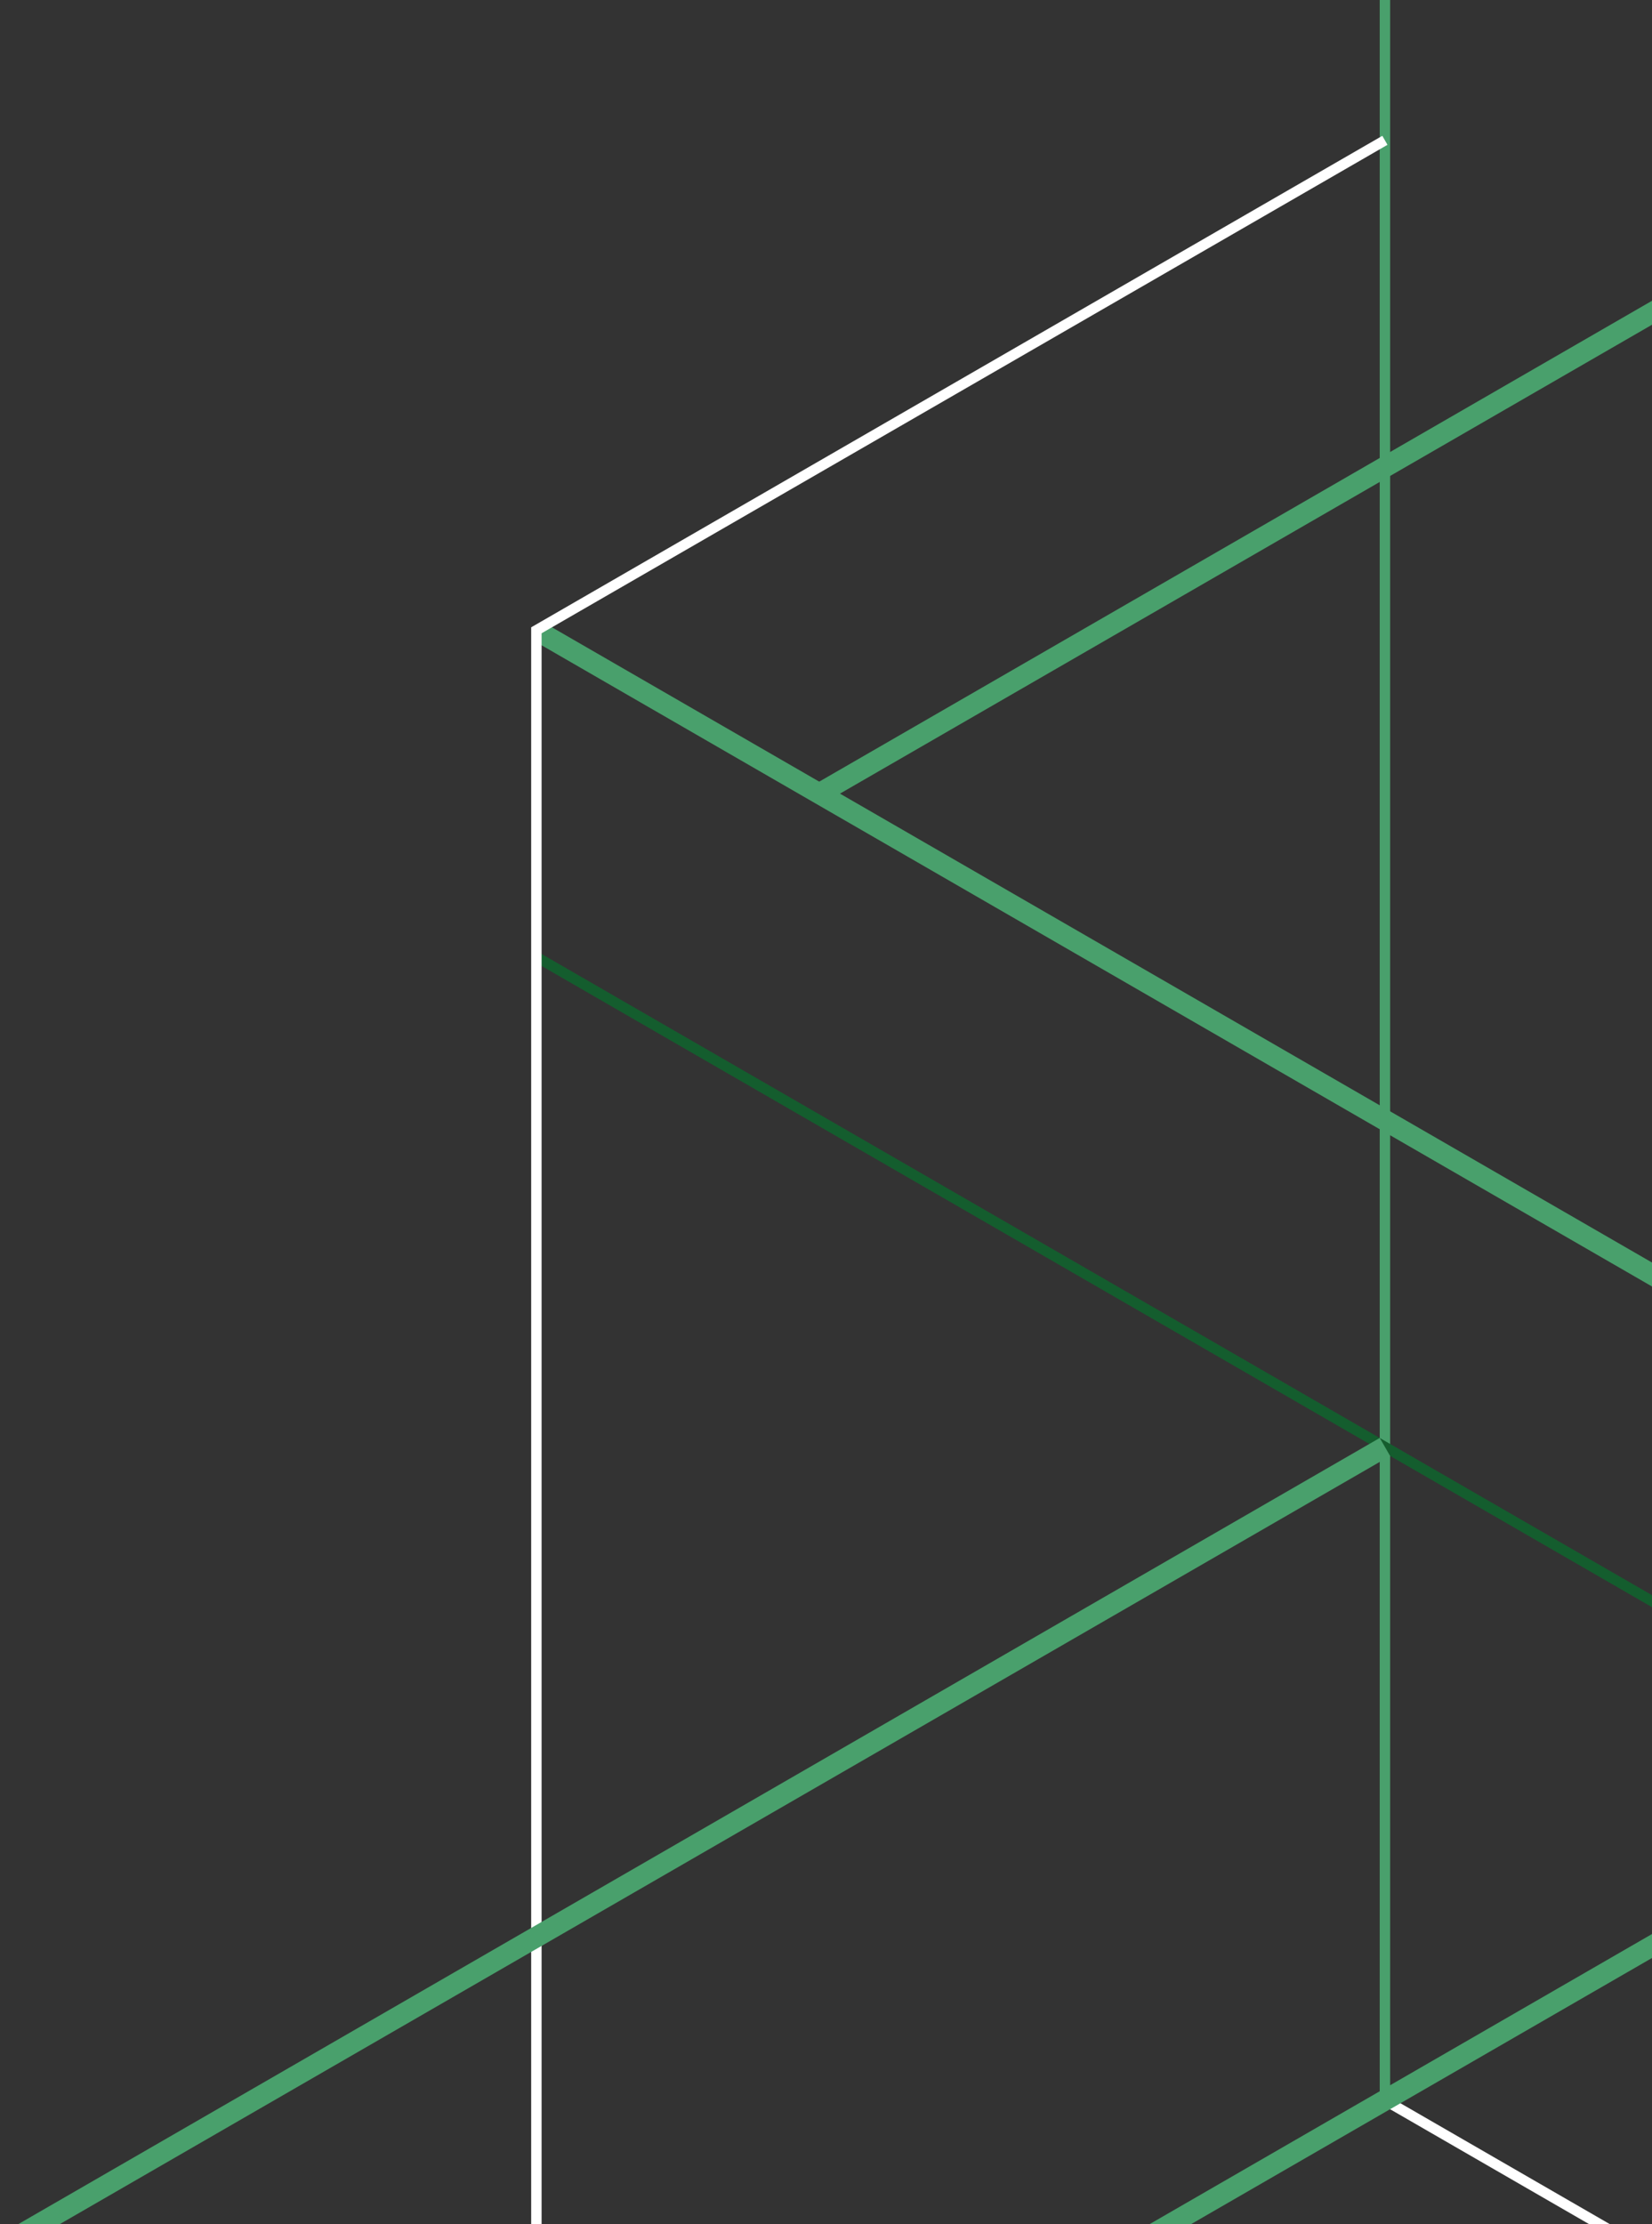 <?xml version="1.0" encoding="UTF-8"?>
<svg xmlns="http://www.w3.org/2000/svg" xmlns:xlink="http://www.w3.org/1999/xlink" width="260" height="350" viewBox="0 0 260 350">
  <rect x="0" y="0" width="260" height="350" fill="#333333" stroke="none"/>
  <defs>
    <style>.a{fill:#001f3f;}.b{clip-path:url(#a);}.c{fill:#fff;}.d{fill:#49a06c;}.e{fill:#145d2e;}</style>
    <clipPath id="a">
      <rect class="a" width="260" height="350" transform="translate(1106 3420.131)"></rect>
    </clipPath>
  </defs>
  <g class="b" transform="translate(-1106 -3420.131)">
    <g transform="translate(742 3288.008)">
      <path class="c" d="M882.6,692.761l-44.516-25.7.813-1.414,44.514,25.7Z" transform="translate(-256.521 -203.741)"></path>
      <path class="c" d="M902.232,704.1l354.9,204.9h3.263L903.041,702.683Z" transform="translate(-276.156 -215.077)"></path>
      <path class="c" d="M387.259,761.518h3.263l933.2-538.771v-1.884Z" transform="translate(-118.533 -67.601)"></path>
      <path class="c" d="M902.232,765.419l44.514-25.7.813,1.415-44.517,25.7Z" transform="translate(-276.156 -226.413)"></path>
      <rect class="d" width="1.638" height="462.611" transform="translate(581.147 0)"></rect>
      <path class="e" d="M645.626,407.8,1356.65,818.3h3.264L646.438,406.384Z" transform="translate(-197.614 -124.386)"></path>
      <path class="c" d="M992.076,407.8l-89.034,51.4-.81-1.414,89.031-51.4Z" transform="translate(-276.156 -124.386)"></path>
      <rect class="c" width="1.638" height="282.706" transform="translate(714.693 0)"></rect>
      <path class="c" d="M1030.532,407.8,1520.611,690.74v-1.883L1031.346,406.384Z" transform="translate(-315.426 -124.386)"></path>
      <path class="c" d="M708.01,0l713.883,412.152v-1.884L711.274,0Z" transform="translate(-216.709 0.001)"></path>
      <path class="c" d="M1162.853,0,1030.532,76.393l.813,1.414L1166.117,0Z" transform="translate(-315.427 0.001)"></path>
      <path class="c" d="M1415.439,275.525l.809,1.414,222.175-128.265V146.79Z" transform="translate(-433.239 -44.929)"></path>
      <rect class="c" width="3.279" height="693.917" transform="translate(624.843 0)"></rect>
      <path class="d" d="M256.6,886.008h6.529l442.7-255.59-1.624-2.832Z" transform="translate(-78.542 -192.092)"></path>
      <path class="c" d="M901.646,630.417l442.7,255.591h6.528L903.27,627.586Z" transform="translate(-275.977 -192.091)"></path>
      <path class="c" d="M513.206,783.775h6.531l842.531-486.428v-3.769Z" transform="translate(-157.083 -89.858)"></path>
      <path class="d" d="M645.04,334.119,1402.619,771.5v-3.769L646.665,331.289Z" transform="translate(-197.435 -101.401)"></path>
      <rect class="c" width="3.279" height="308.408" transform="translate(891.935 385.509)"></rect>
      <rect class="c" width="3.278" height="308.408" transform="translate(1069.998 282.707)"></rect>
      <path class="c" d="M1029.947,111.9l490.485,283.176v-3.77L1031.573,109.07Z" transform="translate(-315.247 -33.384)"></path>
      <path class="d" d="M709.19,311.646l222.58-128.5,1.626,2.831-222.579,128.5Z" transform="translate(-217.07 -56.056)"></path>
      <path class="c" d="M1269.705,0,1094.1,101.385l1.627,2.83L1276.234,0Z" transform="translate(-334.882 0.001)"></path>
      <rect class="c" width="3.279" height="205.604" transform="translate(1114.515 0)"></rect>
      <path class="c" d="M645.03,298.539V761.622h1.639V299.478L779.8,222.614l-.813-1.415Z" transform="translate(-197.431 -67.704)"></path>
      <path class="d" d="M0,852H6.53L582.78,519.306l-1.627-2.832Z" transform="translate(0 -158.082)"></path>
    </g>
  </g>
</svg>
